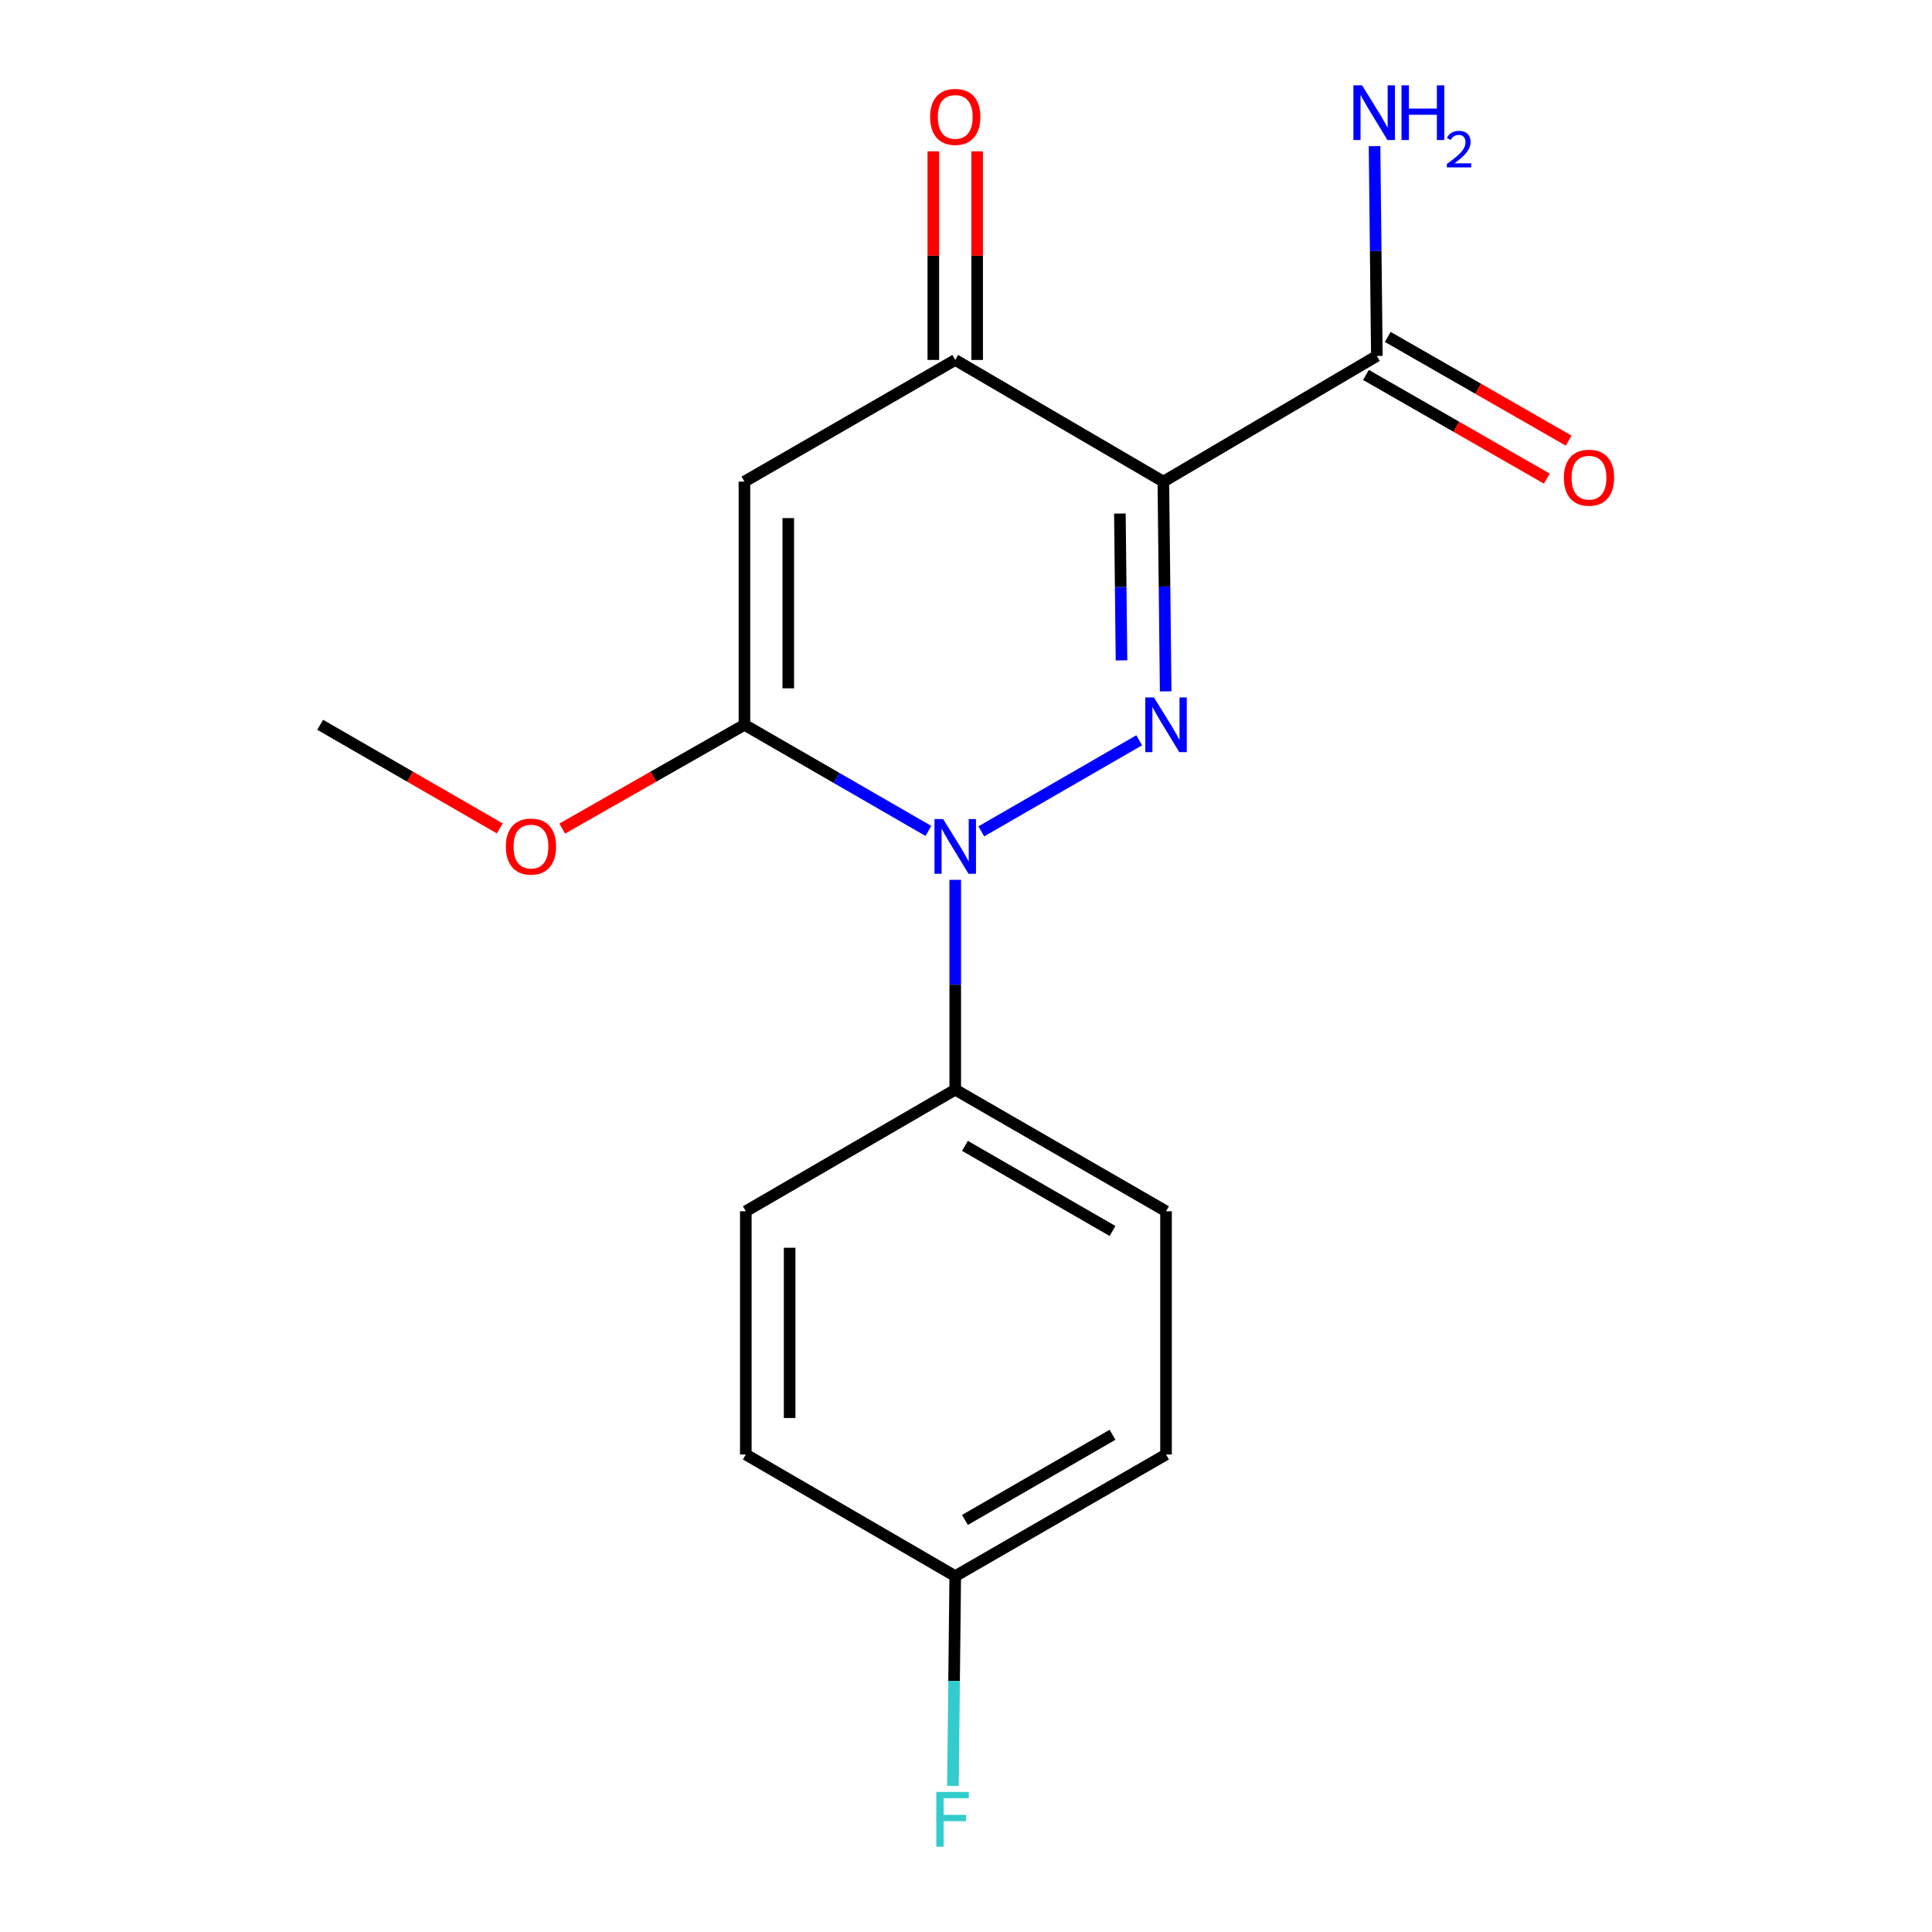 <?xml version='1.0' encoding='iso-8859-1'?>
<svg version='1.1' baseProfile='full'
              xmlns='http://www.w3.org/2000/svg'
                      xmlns:rdkit='http://www.rdkit.org/xml'
                      xmlns:xlink='http://www.w3.org/1999/xlink'
                  xml:space='preserve'
width='1000px' height='1000px' viewBox='0 0 1000 1000'>
<!-- END OF HEADER -->
<rect style='opacity:1.0;fill:#FFFFFF;stroke:none' width='1000' height='1000' x='0' y='0'> </rect>
<path class='bond-0' d='M 603.348,357.846 L 602.751,303.565' style='fill:none;fill-rule:evenodd;stroke:#0000FF;stroke-width:6px;stroke-linecap:butt;stroke-linejoin:miter;stroke-opacity:1' />
<path class='bond-0' d='M 602.751,303.565 L 602.153,249.284' style='fill:none;fill-rule:evenodd;stroke:#000000;stroke-width:6px;stroke-linecap:butt;stroke-linejoin:miter;stroke-opacity:1' />
<path class='bond-0' d='M 580.487,341.811 L 580.068,303.815' style='fill:none;fill-rule:evenodd;stroke:#0000FF;stroke-width:6px;stroke-linecap:butt;stroke-linejoin:miter;stroke-opacity:1' />
<path class='bond-0' d='M 580.068,303.815 L 579.65,265.818' style='fill:none;fill-rule:evenodd;stroke:#000000;stroke-width:6px;stroke-linecap:butt;stroke-linejoin:miter;stroke-opacity:1' />
<path class='bond-1' d='M 589.65,383.165 L 507.92,430.318' style='fill:none;fill-rule:evenodd;stroke:#0000FF;stroke-width:6px;stroke-linecap:butt;stroke-linejoin:miter;stroke-opacity:1' />
<path class='bond-4' d='M 602.153,249.284 L 494.431,186.312' style='fill:none;fill-rule:evenodd;stroke:#000000;stroke-width:6px;stroke-linecap:butt;stroke-linejoin:miter;stroke-opacity:1' />
<path class='bond-5' d='M 602.153,249.284 L 712.659,184.233' style='fill:none;fill-rule:evenodd;stroke:#000000;stroke-width:6px;stroke-linecap:butt;stroke-linejoin:miter;stroke-opacity:1' />
<path class='bond-2' d='M 480.542,430.086 L 432.933,402.619' style='fill:none;fill-rule:evenodd;stroke:#0000FF;stroke-width:6px;stroke-linecap:butt;stroke-linejoin:miter;stroke-opacity:1' />
<path class='bond-2' d='M 432.933,402.619 L 385.324,375.153' style='fill:none;fill-rule:evenodd;stroke:#000000;stroke-width:6px;stroke-linecap:butt;stroke-linejoin:miter;stroke-opacity:1' />
<path class='bond-6' d='M 494.431,455.407 L 494.431,509.706' style='fill:none;fill-rule:evenodd;stroke:#0000FF;stroke-width:6px;stroke-linecap:butt;stroke-linejoin:miter;stroke-opacity:1' />
<path class='bond-6' d='M 494.431,509.706 L 494.431,564.005' style='fill:none;fill-rule:evenodd;stroke:#000000;stroke-width:6px;stroke-linecap:butt;stroke-linejoin:miter;stroke-opacity:1' />
<path class='bond-3' d='M 385.324,375.153 L 385.324,249.284' style='fill:none;fill-rule:evenodd;stroke:#000000;stroke-width:6px;stroke-linecap:butt;stroke-linejoin:miter;stroke-opacity:1' />
<path class='bond-3' d='M 408.007,356.272 L 408.007,268.165' style='fill:none;fill-rule:evenodd;stroke:#000000;stroke-width:6px;stroke-linecap:butt;stroke-linejoin:miter;stroke-opacity:1' />
<path class='bond-9' d='M 385.324,375.153 L 338.166,402.017' style='fill:none;fill-rule:evenodd;stroke:#000000;stroke-width:6px;stroke-linecap:butt;stroke-linejoin:miter;stroke-opacity:1' />
<path class='bond-9' d='M 338.166,402.017 L 291.009,428.882' style='fill:none;fill-rule:evenodd;stroke:#FF0000;stroke-width:6px;stroke-linecap:butt;stroke-linejoin:miter;stroke-opacity:1' />
<path class='bond-18' d='M 385.324,249.284 L 494.431,186.312' style='fill:none;fill-rule:evenodd;stroke:#000000;stroke-width:6px;stroke-linecap:butt;stroke-linejoin:miter;stroke-opacity:1' />
<path class='bond-7' d='M 505.773,186.312 L 505.773,132.319' style='fill:none;fill-rule:evenodd;stroke:#000000;stroke-width:6px;stroke-linecap:butt;stroke-linejoin:miter;stroke-opacity:1' />
<path class='bond-7' d='M 505.773,132.319 L 505.773,78.326' style='fill:none;fill-rule:evenodd;stroke:#FF0000;stroke-width:6px;stroke-linecap:butt;stroke-linejoin:miter;stroke-opacity:1' />
<path class='bond-7' d='M 483.09,186.312 L 483.09,132.319' style='fill:none;fill-rule:evenodd;stroke:#000000;stroke-width:6px;stroke-linecap:butt;stroke-linejoin:miter;stroke-opacity:1' />
<path class='bond-7' d='M 483.09,132.319 L 483.09,78.326' style='fill:none;fill-rule:evenodd;stroke:#FF0000;stroke-width:6px;stroke-linecap:butt;stroke-linejoin:miter;stroke-opacity:1' />
<path class='bond-8' d='M 707.019,194.073 L 753.838,220.908' style='fill:none;fill-rule:evenodd;stroke:#000000;stroke-width:6px;stroke-linecap:butt;stroke-linejoin:miter;stroke-opacity:1' />
<path class='bond-8' d='M 753.838,220.908 L 800.656,247.743' style='fill:none;fill-rule:evenodd;stroke:#FF0000;stroke-width:6px;stroke-linecap:butt;stroke-linejoin:miter;stroke-opacity:1' />
<path class='bond-8' d='M 718.299,174.393 L 765.118,201.228' style='fill:none;fill-rule:evenodd;stroke:#000000;stroke-width:6px;stroke-linecap:butt;stroke-linejoin:miter;stroke-opacity:1' />
<path class='bond-8' d='M 765.118,201.228 L 811.936,228.062' style='fill:none;fill-rule:evenodd;stroke:#FF0000;stroke-width:6px;stroke-linecap:butt;stroke-linejoin:miter;stroke-opacity:1' />
<path class='bond-12' d='M 712.659,184.233 L 712.061,129.934' style='fill:none;fill-rule:evenodd;stroke:#000000;stroke-width:6px;stroke-linecap:butt;stroke-linejoin:miter;stroke-opacity:1' />
<path class='bond-12' d='M 712.061,129.934 L 711.464,75.635' style='fill:none;fill-rule:evenodd;stroke:#0000FF;stroke-width:6px;stroke-linecap:butt;stroke-linejoin:miter;stroke-opacity:1' />
<path class='bond-10' d='M 494.431,564.005 L 603.539,626.952' style='fill:none;fill-rule:evenodd;stroke:#000000;stroke-width:6px;stroke-linecap:butt;stroke-linejoin:miter;stroke-opacity:1' />
<path class='bond-10' d='M 499.462,593.095 L 575.837,637.158' style='fill:none;fill-rule:evenodd;stroke:#000000;stroke-width:6px;stroke-linecap:butt;stroke-linejoin:miter;stroke-opacity:1' />
<path class='bond-11' d='M 494.431,564.005 L 386.029,626.952' style='fill:none;fill-rule:evenodd;stroke:#000000;stroke-width:6px;stroke-linecap:butt;stroke-linejoin:miter;stroke-opacity:1' />
<path class='bond-17' d='M 258.681,428.782 L 212.201,401.967' style='fill:none;fill-rule:evenodd;stroke:#FF0000;stroke-width:6px;stroke-linecap:butt;stroke-linejoin:miter;stroke-opacity:1' />
<path class='bond-17' d='M 212.201,401.967 L 165.722,375.153' style='fill:none;fill-rule:evenodd;stroke:#000000;stroke-width:6px;stroke-linecap:butt;stroke-linejoin:miter;stroke-opacity:1' />
<path class='bond-15' d='M 603.539,626.952 L 603.539,752.845' style='fill:none;fill-rule:evenodd;stroke:#000000;stroke-width:6px;stroke-linecap:butt;stroke-linejoin:miter;stroke-opacity:1' />
<path class='bond-14' d='M 386.029,626.952 L 386.029,752.845' style='fill:none;fill-rule:evenodd;stroke:#000000;stroke-width:6px;stroke-linecap:butt;stroke-linejoin:miter;stroke-opacity:1' />
<path class='bond-14' d='M 408.713,645.836 L 408.713,733.961' style='fill:none;fill-rule:evenodd;stroke:#000000;stroke-width:6px;stroke-linecap:butt;stroke-linejoin:miter;stroke-opacity:1' />
<path class='bond-13' d='M 494.431,815.805 L 386.029,752.845' style='fill:none;fill-rule:evenodd;stroke:#000000;stroke-width:6px;stroke-linecap:butt;stroke-linejoin:miter;stroke-opacity:1' />
<path class='bond-16' d='M 494.431,815.805 L 493.833,870.085' style='fill:none;fill-rule:evenodd;stroke:#000000;stroke-width:6px;stroke-linecap:butt;stroke-linejoin:miter;stroke-opacity:1' />
<path class='bond-16' d='M 493.833,870.085 L 493.236,924.366' style='fill:none;fill-rule:evenodd;stroke:#33CCCC;stroke-width:6px;stroke-linecap:butt;stroke-linejoin:miter;stroke-opacity:1' />
<path class='bond-19' d='M 494.431,815.805 L 603.539,752.845' style='fill:none;fill-rule:evenodd;stroke:#000000;stroke-width:6px;stroke-linecap:butt;stroke-linejoin:miter;stroke-opacity:1' />
<path class='bond-19' d='M 499.46,786.714 L 575.836,742.642' style='fill:none;fill-rule:evenodd;stroke:#000000;stroke-width:6px;stroke-linecap:butt;stroke-linejoin:miter;stroke-opacity:1' />
<path  class='atom-0' d='M 597.279 360.993
L 606.559 375.993
Q 607.479 377.473, 608.959 380.153
Q 610.439 382.833, 610.519 382.993
L 610.519 360.993
L 614.279 360.993
L 614.279 389.313
L 610.399 389.313
L 600.439 372.913
Q 599.279 370.993, 598.039 368.793
Q 596.839 366.593, 596.479 365.913
L 596.479 389.313
L 592.799 389.313
L 592.799 360.993
L 597.279 360.993
' fill='#0000FF'/>
<path  class='atom-2' d='M 488.171 423.939
L 497.451 438.939
Q 498.371 440.419, 499.851 443.099
Q 501.331 445.779, 501.411 445.939
L 501.411 423.939
L 505.171 423.939
L 505.171 452.259
L 501.291 452.259
L 491.331 435.859
Q 490.171 433.939, 488.931 431.739
Q 487.731 429.539, 487.371 428.859
L 487.371 452.259
L 483.691 452.259
L 483.691 423.939
L 488.171 423.939
' fill='#0000FF'/>
<path  class='atom-8' d='M 481.431 60.499
Q 481.431 53.699, 484.791 49.899
Q 488.151 46.099, 494.431 46.099
Q 500.711 46.099, 504.071 49.899
Q 507.431 53.699, 507.431 60.499
Q 507.431 67.379, 504.031 71.299
Q 500.631 75.179, 494.431 75.179
Q 488.191 75.179, 484.791 71.299
Q 481.431 67.419, 481.431 60.499
M 494.431 71.979
Q 498.751 71.979, 501.071 69.099
Q 503.431 66.179, 503.431 60.499
Q 503.431 54.939, 501.071 52.139
Q 498.751 49.299, 494.431 49.299
Q 490.111 49.299, 487.751 52.099
Q 485.431 54.899, 485.431 60.499
Q 485.431 66.219, 487.751 69.099
Q 490.111 71.979, 494.431 71.979
' fill='#FF0000'/>
<path  class='atom-9' d='M 809.46 247.247
Q 809.46 240.447, 812.82 236.647
Q 816.18 232.847, 822.46 232.847
Q 828.74 232.847, 832.1 236.647
Q 835.46 240.447, 835.46 247.247
Q 835.46 254.127, 832.06 258.047
Q 828.66 261.927, 822.46 261.927
Q 816.22 261.927, 812.82 258.047
Q 809.46 254.167, 809.46 247.247
M 822.46 258.727
Q 826.78 258.727, 829.1 255.847
Q 831.46 252.927, 831.46 247.247
Q 831.46 241.687, 829.1 238.887
Q 826.78 236.047, 822.46 236.047
Q 818.14 236.047, 815.78 238.847
Q 813.46 241.647, 813.46 247.247
Q 813.46 252.967, 815.78 255.847
Q 818.14 258.727, 822.46 258.727
' fill='#FF0000'/>
<path  class='atom-10' d='M 261.83 438.179
Q 261.83 431.379, 265.19 427.579
Q 268.55 423.779, 274.83 423.779
Q 281.11 423.779, 284.47 427.579
Q 287.83 431.379, 287.83 438.179
Q 287.83 445.059, 284.43 448.979
Q 281.03 452.859, 274.83 452.859
Q 268.59 452.859, 265.19 448.979
Q 261.83 445.099, 261.83 438.179
M 274.83 449.659
Q 279.15 449.659, 281.47 446.779
Q 283.83 443.859, 283.83 438.179
Q 283.83 432.619, 281.47 429.819
Q 279.15 426.979, 274.83 426.979
Q 270.51 426.979, 268.15 429.779
Q 265.83 432.579, 265.83 438.179
Q 265.83 443.899, 268.15 446.779
Q 270.51 449.659, 274.83 449.659
' fill='#FF0000'/>
<path  class='atom-13' d='M 705.013 44.167
L 714.293 59.167
Q 715.213 60.647, 716.693 63.327
Q 718.173 66.007, 718.253 66.167
L 718.253 44.167
L 722.013 44.167
L 722.013 72.487
L 718.133 72.487
L 708.173 56.087
Q 707.013 54.167, 705.773 51.967
Q 704.573 49.767, 704.213 49.087
L 704.213 72.487
L 700.533 72.487
L 700.533 44.167
L 705.013 44.167
' fill='#0000FF'/>
<path  class='atom-13' d='M 725.413 44.167
L 729.253 44.167
L 729.253 56.207
L 743.733 56.207
L 743.733 44.167
L 747.573 44.167
L 747.573 72.487
L 743.733 72.487
L 743.733 59.407
L 729.253 59.407
L 729.253 72.487
L 725.413 72.487
L 725.413 44.167
' fill='#0000FF'/>
<path  class='atom-13' d='M 748.946 71.493
Q 749.632 69.725, 751.269 68.748
Q 752.906 67.745, 755.176 67.745
Q 758.001 67.745, 759.585 69.276
Q 761.169 70.807, 761.169 73.526
Q 761.169 76.298, 759.11 78.885
Q 757.077 81.473, 752.853 84.535
L 761.486 84.535
L 761.486 86.647
L 748.893 86.647
L 748.893 84.878
Q 752.378 82.397, 754.437 80.549
Q 756.523 78.701, 757.526 77.037
Q 758.529 75.374, 758.529 73.658
Q 758.529 71.863, 757.631 70.86
Q 756.734 69.857, 755.176 69.857
Q 753.671 69.857, 752.668 70.464
Q 751.665 71.071, 750.952 72.417
L 748.946 71.493
' fill='#0000FF'/>
<path  class='atom-17' d='M 484.625 927.513
L 501.465 927.513
L 501.465 930.753
L 488.425 930.753
L 488.425 939.353
L 500.025 939.353
L 500.025 942.633
L 488.425 942.633
L 488.425 955.833
L 484.625 955.833
L 484.625 927.513
' fill='#33CCCC'/>
</svg>
